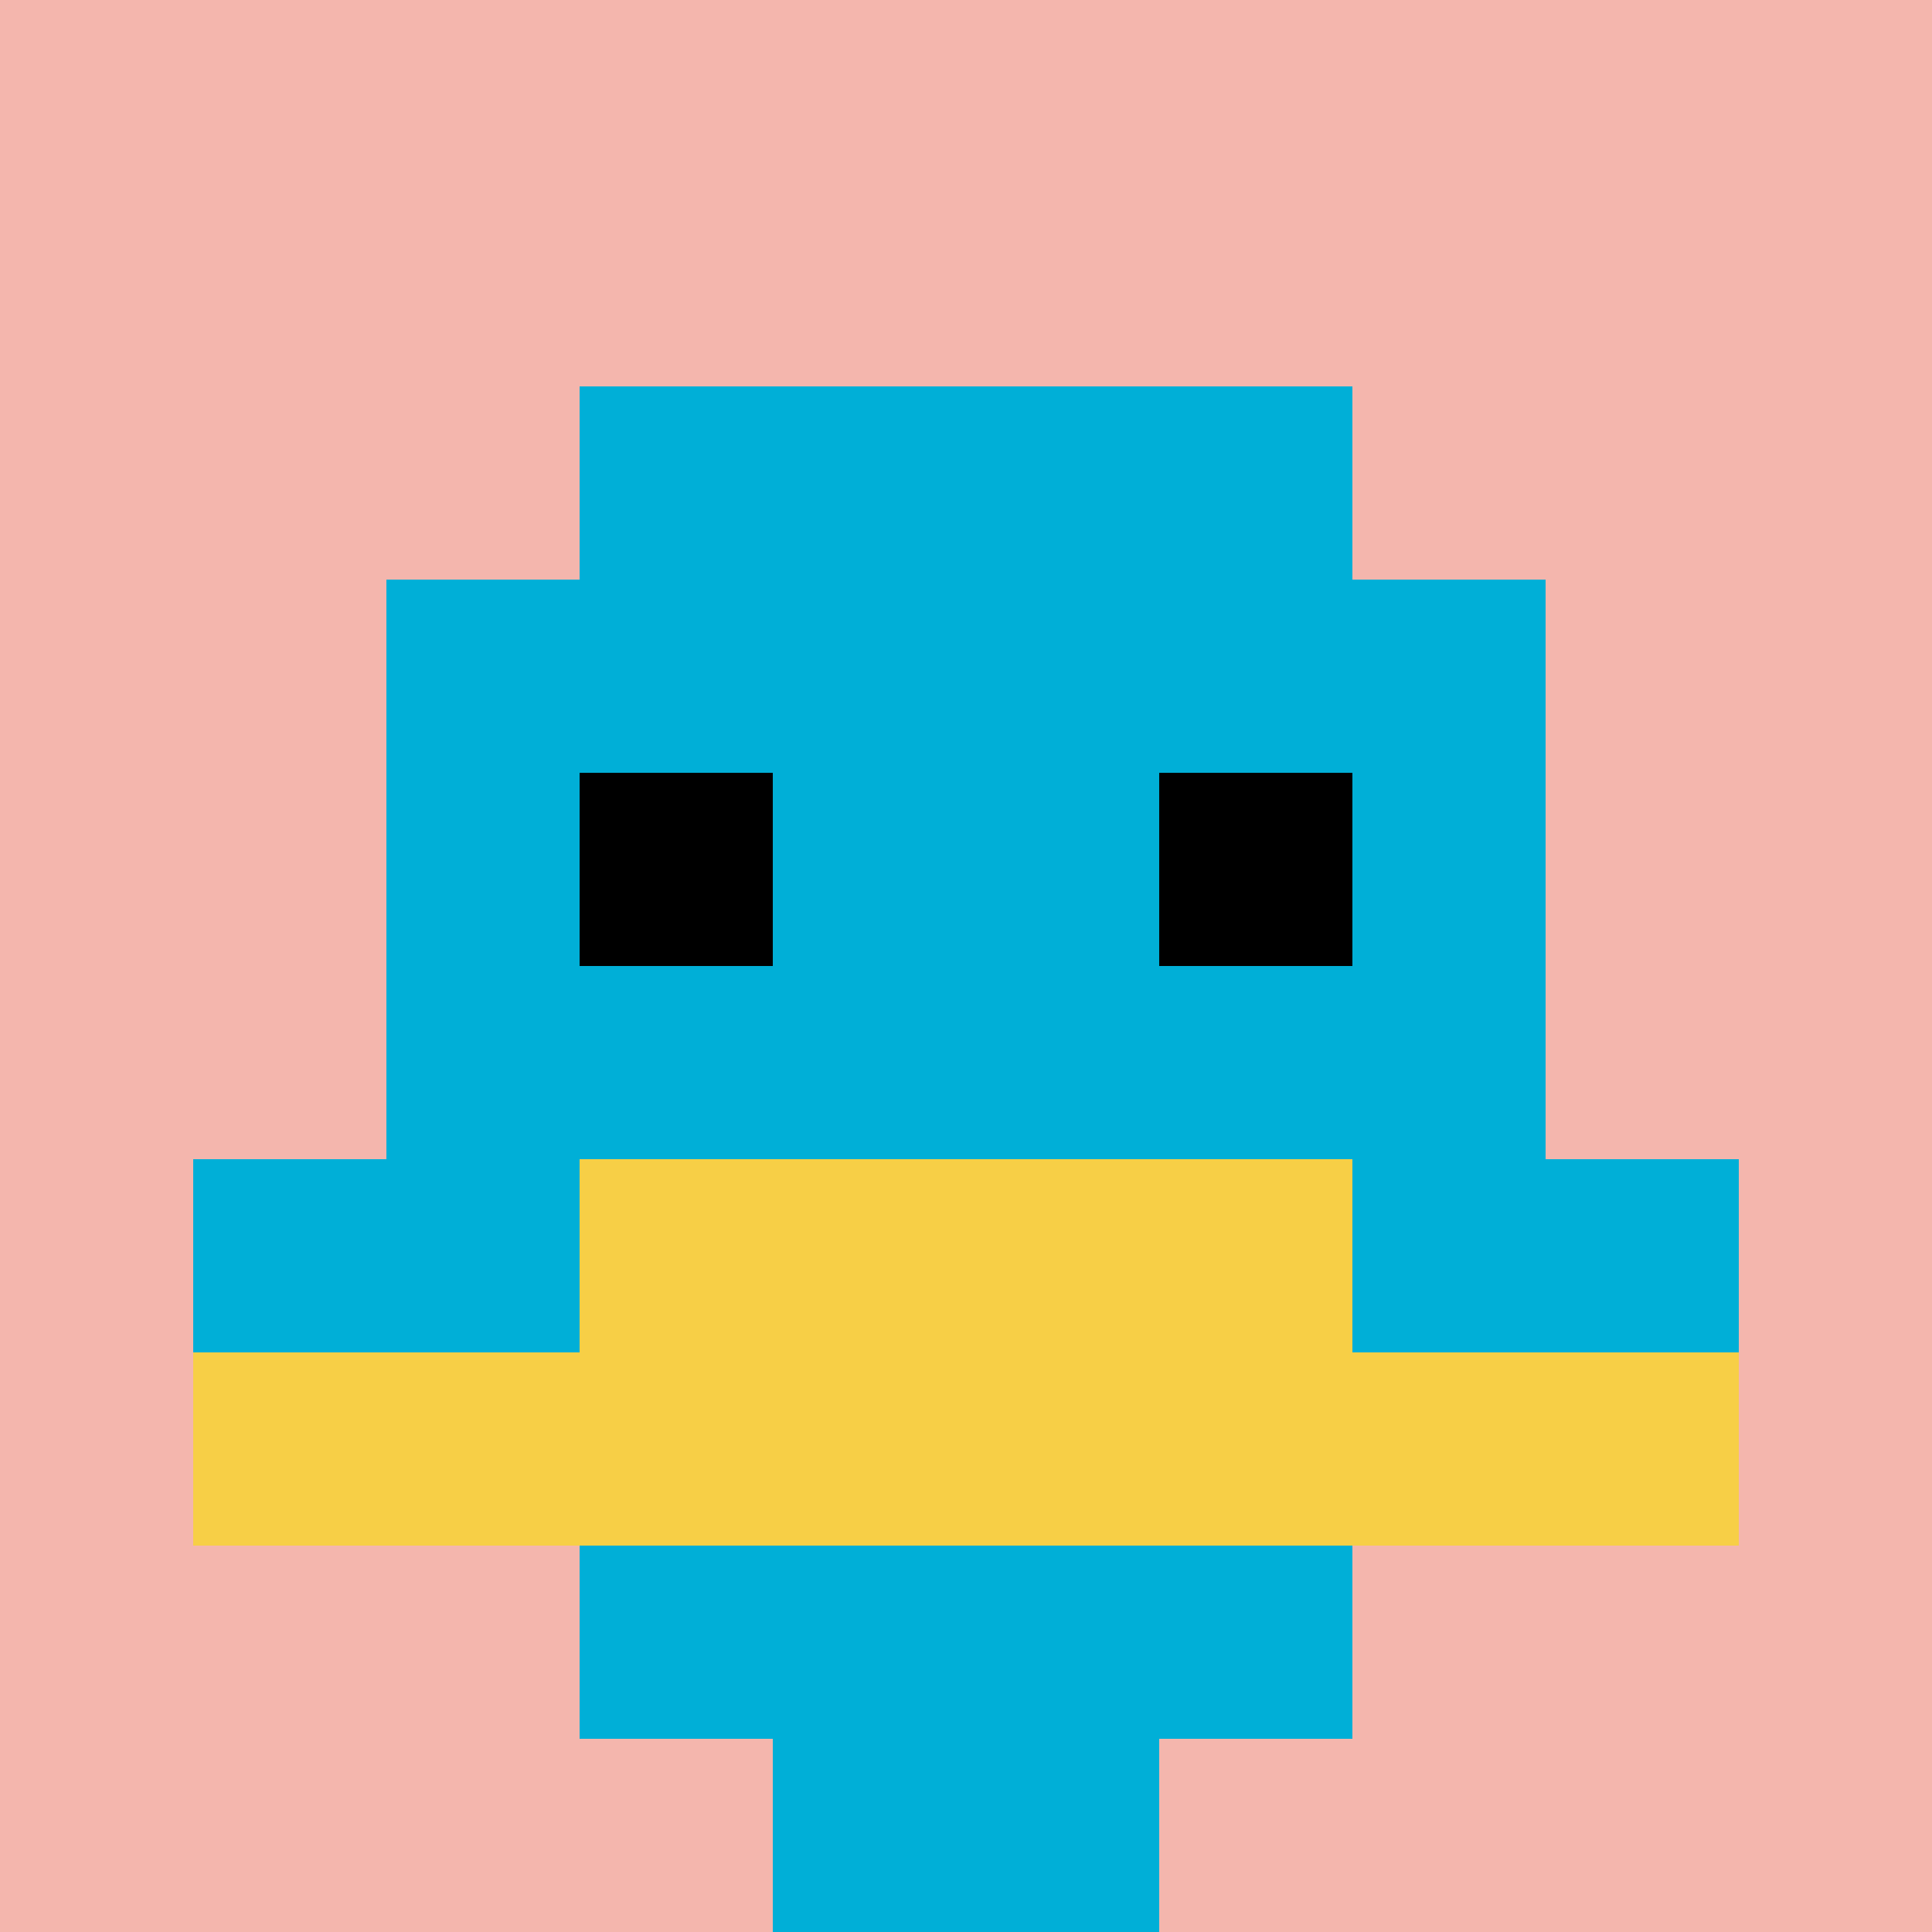 <svg xmlns="http://www.w3.org/2000/svg" version="1.1" width="714" height="714"><title>'goose-pfp-71527' by Dmitri Cherniak</title><desc>seed=71527
backgroundColor=#ffffff
padding=0
innerPadding=0
timeout=100
dimension=1
border=false
Save=function(){return n.handleSave()}
frame=46

Rendered at Tue Sep 10 2024 13:44:23 GMT+0800 (中国标准时间)
Generated in &lt;1ms
</desc><defs></defs><rect width="100%" height="100%" fill="#ffffff"></rect><g><g id="0-0"><rect x="0" y="0" height="714" width="714" fill="#F4B6AD"></rect><g><rect id="0-0-3-2-4-7" x="214.2" y="142.8" width="285.6" height="499.8" fill="#00AFD7"></rect><rect id="0-0-2-3-6-5" x="142.8" y="214.2" width="428.4" height="357" fill="#00AFD7"></rect><rect id="0-0-4-8-2-2" x="285.6" y="571.2" width="142.8" height="142.8" fill="#00AFD7"></rect><rect id="0-0-1-6-8-1" x="71.4" y="428.4" width="571.2" height="71.4" fill="#00AFD7"></rect><rect id="0-0-1-7-8-1" x="71.4" y="499.8" width="571.2" height="71.4" fill="#F7CF46"></rect><rect id="0-0-3-6-4-2" x="214.2" y="428.4" width="285.6" height="142.8" fill="#F7CF46"></rect><rect id="0-0-3-4-1-1" x="214.2" y="285.6" width="71.4" height="71.4" fill="#000000"></rect><rect id="0-0-6-4-1-1" x="428.4" y="285.6" width="71.4" height="71.4" fill="#000000"></rect></g><rect x="0" y="0" stroke="white" stroke-width="0" height="714" width="714" fill="none"></rect></g></g></svg>